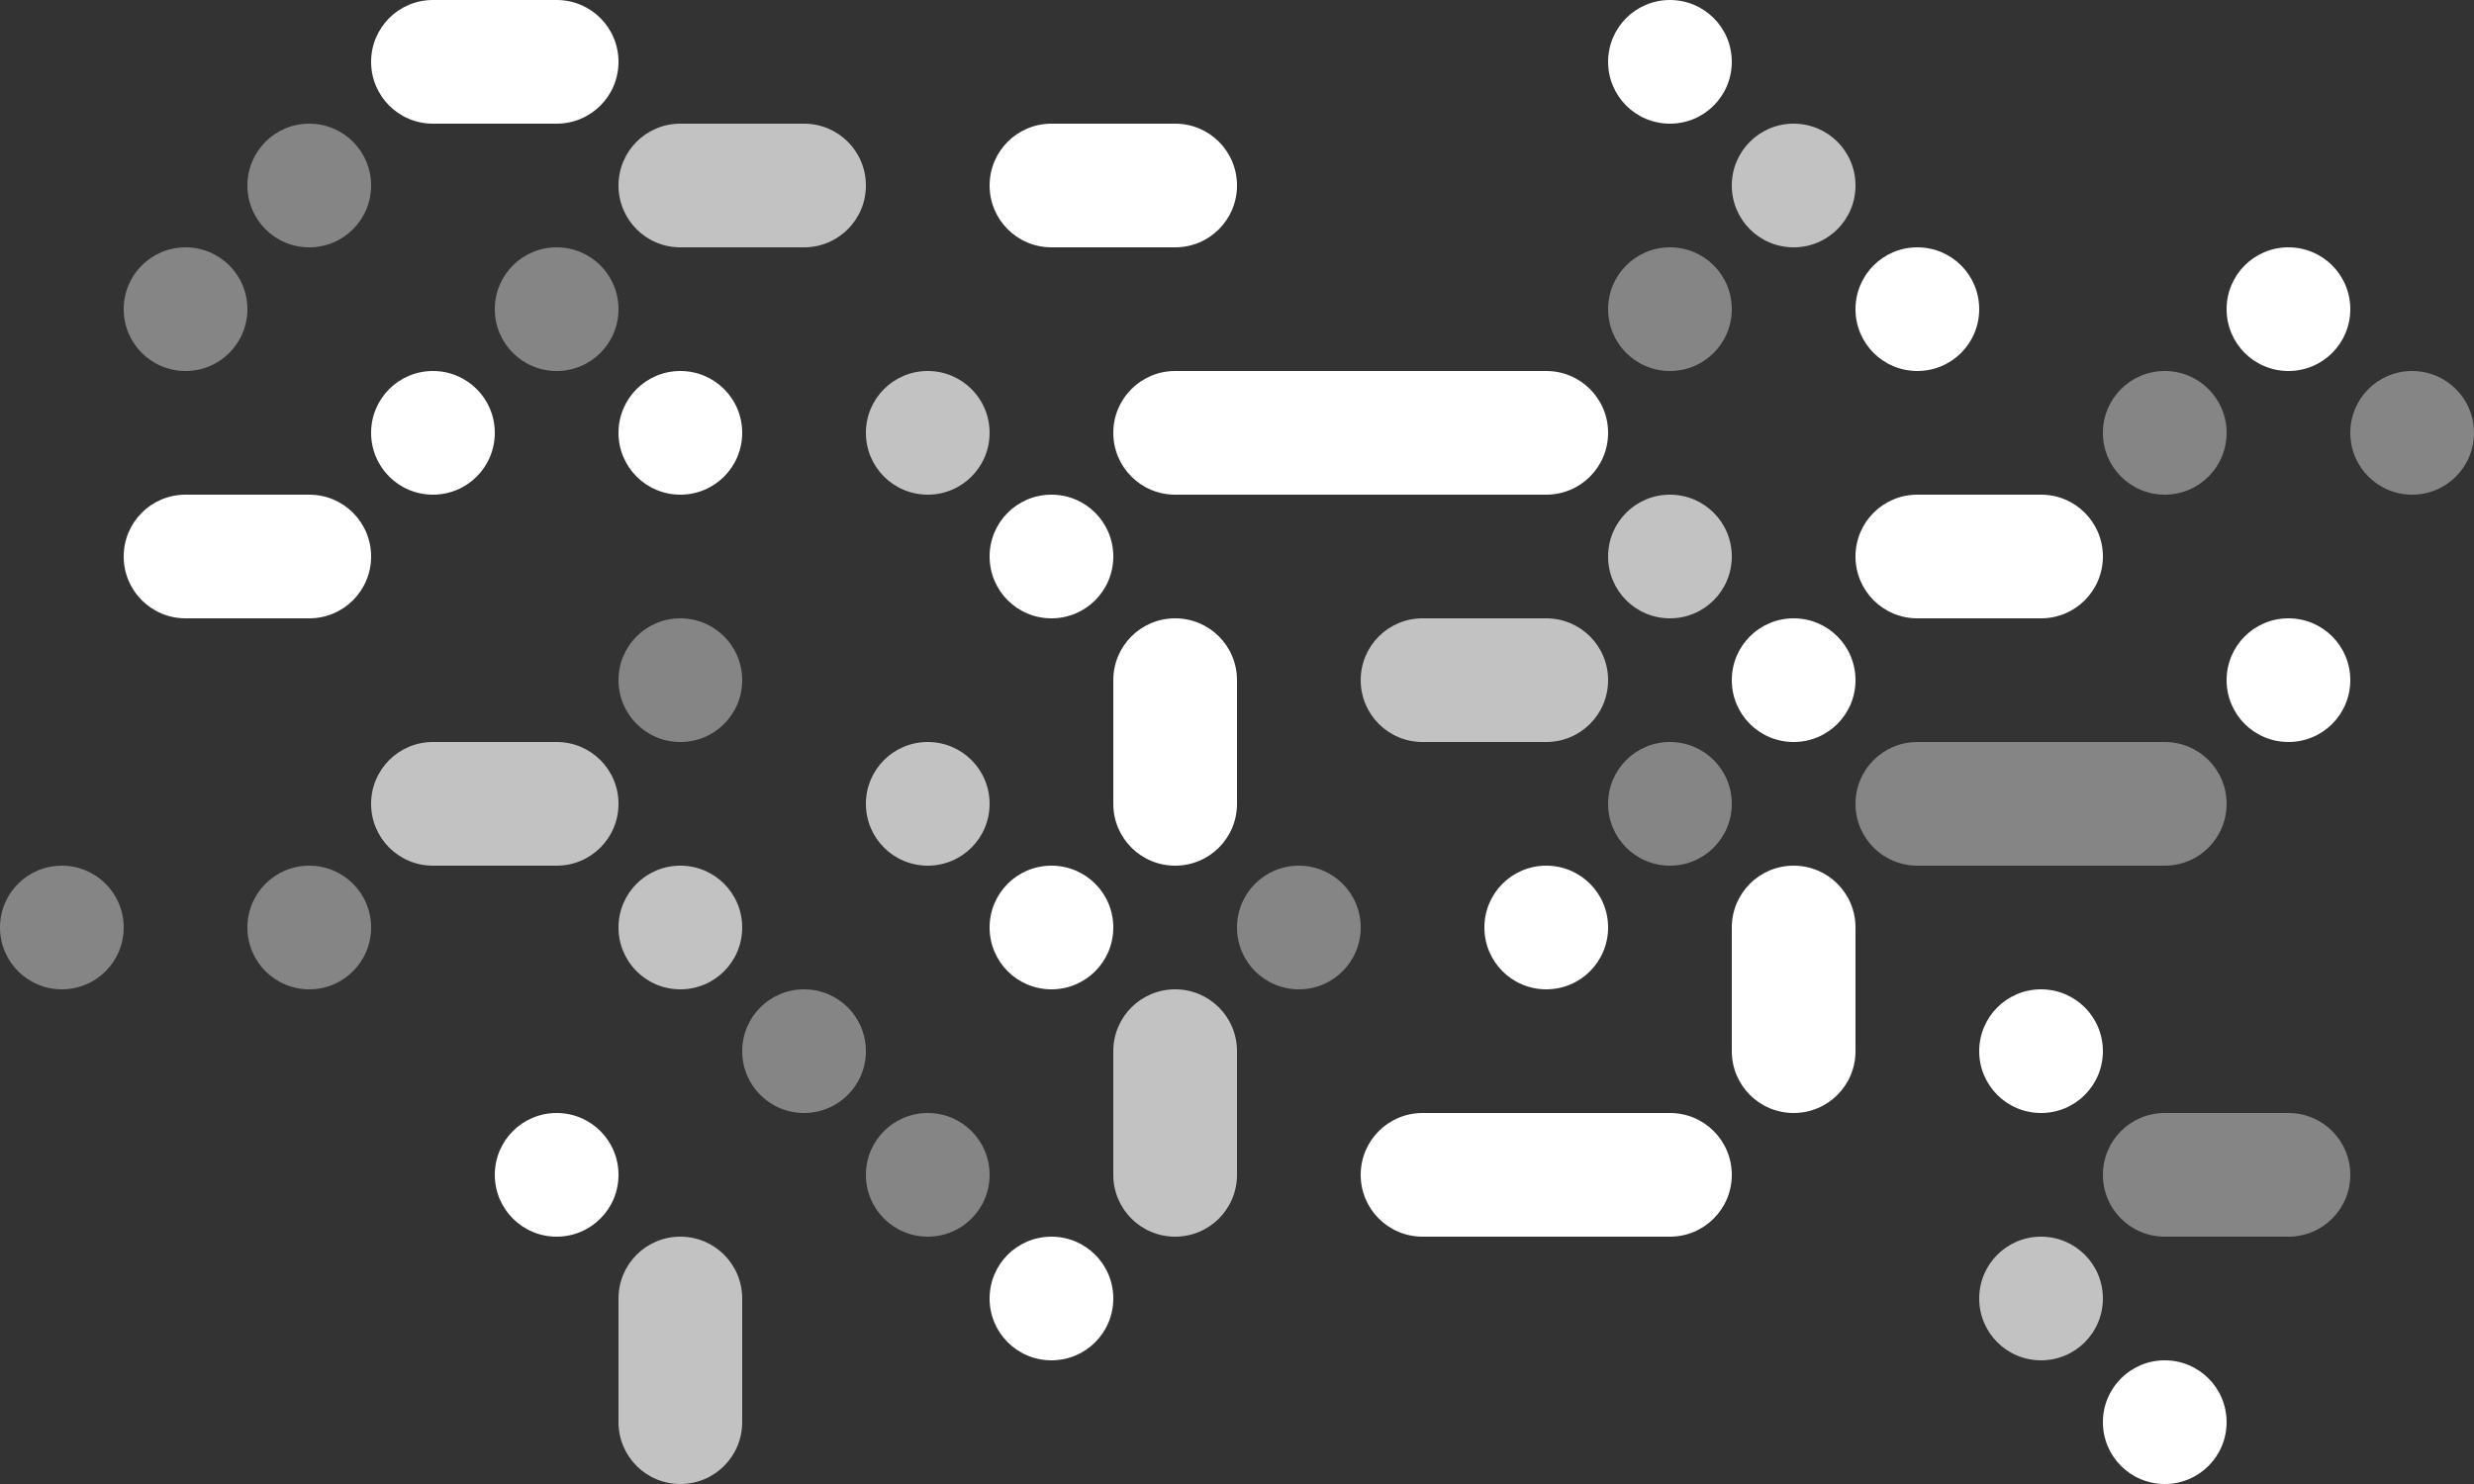<?xml version="1.0" encoding="UTF-8"?>
<svg id="uuid-1513b492-0473-442c-96e8-6a5f20df7447" xmlns="http://www.w3.org/2000/svg" version="1.1" viewBox="0 0 1200 720">
  <rect x="0" y="0" width="1200" height="720" fill="#333333" stroke="none"/>
  <!-- Generator: Adobe Illustrator 29.3.1, SVG Export Plug-In . SVG Version: 2.1.0 Build 151)  -->
  <defs>
    <style>
      .st0, .st1, .st2 {
        fill: #fff;
      }

      .st1 {
        opacity: .7;
      }

      .st1, .st2 {
        isolation: isolate;
      }

      .st2 {
        opacity: .4;
      }
    </style>
  </defs>
  <g id="uuid-8ce3cce7-0f01-418e-81b8-b07aa5db254b">
    <path class="st2" d="M150,420h0c16.6,0,30,13.4,30,30h0c0,16.6-13.4,30-30,30h0c-16.6,0-30-13.4-30-30h0c0-16.6,13.4-30,30-30Z"/>
    <path class="st0" d="M90,240h60c16.6,0,30,13.4,30,30h0c0,16.6-13.4,30-30,30h-60c-16.6,0-30-13.4-30-30h0c0-16.6,13.4-30,30-30Z"/>
    <path class="st0" d="M330,180h0c16.6,0,30,13.4,30,30h0c0,16.6-13.4,30-30,30h0c-16.6,0-30-13.4-30-30h0c0-16.6,13.4-30,30-30Z"/>
    <path class="st2" d="M90,120h0c16.6,0,30,13.4,30,30h0c0,16.6-13.4,30-30,30h0c-16.6,0-30-13.4-30-30h0c0-16.6,13.4-30,30-30Z"/>
    <path class="st0" d="M210,180h0c16.6,0,30,13.4,30,30h0c0,16.6-13.4,30-30,30h0c-16.6,0-30-13.4-30-30h0c0-16.6,13.4-30,30-30Z"/>
    <path class="st2" d="M270,120h0c16.6,0,30,13.4,30,30h0c0,16.6-13.4,30-30,30h0c-16.6,0-30-13.4-30-30h0c0-16.6,13.4-30,30-30Z"/>
    <path class="st0" d="M930,240h60c16.6,0,30,13.4,30,30h0c0,16.6-13.4,30-30,30h-60c-16.6,0-30-13.4-30-30h0c0-16.6,13.4-30,30-30Z"/>
    <path class="st2" d="M1050,540h60c16.6,0,30,13.4,30,30h0c0,16.6-13.4,30-30,30h-60c-16.6,0-30-13.4-30-30h0c0-16.6,13.4-30,30-30Z"/>
    <path class="st1" d="M690,300h60c16.6,0,30,13.4,30,30h0c0,16.6-13.4,30-30,30h-60c-16.6,0-30-13.4-30-30h0c0-16.6,13.4-30,30-30Z"/>
    <path class="st0" d="M690,540h120c16.6,0,30,13.4,30,30h0c0,16.6-13.4,30-30,30h-120c-16.6,0-30-13.4-30-30h0c0-16.6,13.4-30,30-30Z"/>
    <path class="st2" d="M930,360h120c16.6,0,30,13.4,30,30h0c0,16.6-13.4,30-30,30h-120c-16.6,0-30-13.4-30-30h0c0-16.6,13.4-30,30-30Z"/>
    <path class="st0" d="M570,180h180c16.6,0,30,13.4,30,30h0c0,16.6-13.4,30-30,30h-180c-16.6,0-30-13.4-30-30h0c0-16.6,13.4-30,30-30Z"/>
    <path class="st1" d="M870,120h0c-16.6,0-30-13.4-30-30h0c0-16.6,13.4-30,30-30h0c16.6,0,30,13.4,30,30h0c0,16.6-13.4,30-30,30Z"/>
    <path class="st2" d="M1050,240h0c-16.6,0-30-13.4-30-30h0c0-16.6,13.4-30,30-30h0c16.6,0,30,13.4,30,30h0c0,16.6-13.4,30-30,30Z"/>
    <path class="st0" d="M810,60h0c-16.6,0-30-13.4-30-30h0C780,13.4,793.4,0,810,0h0C826.6,0,840,13.4,840,30h0c0,16.6-13.4,30-30,30Z"/>
    <path class="st1" d="M210,360h60c16.6,0,30,13.4,30,30h0c0,16.6-13.4,30-30,30h-60c-16.6,0-30-13.4-30-30h0c0-16.6,13.4-30,30-30Z"/>
    <path class="st0" d="M570,420h0c-16.6,0-30-13.4-30-30v-60c0-16.6,13.4-30,30-30h0c16.6,0,30,13.4,30,30v60c0,16.6-13.4,30-30,30Z"/>
    <path class="st0" d="M870,420h0c16.6,0,30,13.4,30,30v60c0,16.6-13.4,30-30,30h0c-16.6,0-30-13.4-30-30v-60c0-16.6,13.4-30,30-30Z"/>
    <path class="st0" d="M1110,180h0c-16.6,0-30-13.4-30-30h0c0-16.6,13.4-30,30-30h0c16.6,0,30,13.4,30,30h0c0,16.6-13.4,30-30,30Z"/>
    <path class="st0" d="M930,180h0c-16.6,0-30-13.4-30-30h0c0-16.6,13.4-30,30-30h0c16.6,0,30,13.4,30,30h0c0,16.6-13.4,30-30,30Z"/>
    <path class="st2" d="M390,480h0c16.6,0,30,13.4,30,30h0c0,16.6-13.4,30-30,30h0c-16.6,0-30-13.4-30-30h0c0-16.6,13.4-30,30-30Z"/>
    <path class="st0" d="M990,480h0c16.6,0,30,13.4,30,30h0c0,16.6-13.4,30-30,30h0c-16.6,0-30-13.4-30-30h0c0-16.6,13.4-30,30-30Z"/>
    <path class="st1" d="M450,180h0c16.6,0,30,13.4,30,30h0c0,16.6-13.4,30-30,30h0c-16.6,0-30-13.4-30-30h0c0-16.6,13.4-30,30-30Z"/>
    <path class="st1" d="M330,60h60c16.6,0,30,13.4,30,30h0c0,16.6-13.4,30-30,30h-60c-16.6,0-30-13.4-30-30h0c0-16.6,13.4-30,30-30Z"/>
    <path class="st0" d="M210,0h60C286.6,0,300,13.4,300,30h0c0,16.6-13.4,30-30,30h-60c-16.6,0-30-13.4-30-30h0C180,13.4,193.4,0,210,0Z"/>
    <path class="st1" d="M330,600h0c16.6,0,30,13.4,30,30v60c0,16.6-13.4,30-30,30h0c-16.6,0-30-13.4-30-30v-60c0-16.6,13.4-30,30-30Z"/>
    <path class="st2" d="M810,360h0c16.6,0,30,13.4,30,30h0c0,16.6-13.4,30-30,30h0c-16.6,0-30-13.4-30-30h0c0-16.6,13.4-30,30-30Z"/>
    <path class="st0" d="M1110,300h0c16.6,0,30,13.4,30,30h0c0,16.6-13.4,30-30,30h0c-16.6,0-30-13.4-30-30h0c0-16.6,13.4-30,30-30Z"/>
    <path class="st0" d="M870,300h0c16.6,0,30,13.4,30,30h0c0,16.6-13.4,30-30,30h0c-16.6,0-30-13.4-30-30h0c0-16.6,13.4-30,30-30Z"/>
    <path class="st1" d="M810,240h0c16.6,0,30,13.4,30,30h0c0,16.6-13.4,30-30,30h0c-16.6,0-30-13.4-30-30h0c0-16.6,13.4-30,30-30Z"/>
    <path class="st0" d="M510,60h60c16.6,0,30,13.4,30,30h0c0,16.6-13.4,30-30,30h-60c-16.6,0-30-13.4-30-30h0c0-16.6,13.4-30,30-30Z"/>
    <path class="st2" d="M810,120h0c16.6,0,30,13.4,30,30h0c0,16.6-13.4,30-30,30h0c-16.6,0-30-13.4-30-30h0c0-16.6,13.4-30,30-30Z"/>
    <path class="st0" d="M1050,720h0c-16.6,0-30-13.4-30-30h0c0-16.6,13.4-30,30-30h0c16.6,0,30,13.4,30,30h0c0,16.6-13.4,30-30,30Z"/>
    <path class="st2" d="M1170,240h0c-16.6,0-30-13.4-30-30h0c0-16.6,13.4-30,30-30h0c16.6,0,30,13.4,30,30h0c0,16.6-13.4,30-30,30Z"/>
    <path class="st0" d="M510,240h0c16.6,0,30,13.4,30,30h0c0,16.6-13.4,30-30,30h0c-16.6,0-30-13.4-30-30h0c0-16.6,13.4-30,30-30Z"/>
    <path class="st1" d="M330,420h0c16.6,0,30,13.4,30,30h0c0,16.6-13.4,30-30,30h0c-16.6,0-30-13.4-30-30h0c0-16.6,13.4-30,30-30Z"/>
    <path class="st2" d="M150,60h0c16.6,0,30,13.4,30,30h0c0,16.6-13.4,30-30,30h0c-16.6,0-30-13.4-30-30h0c0-16.6,13.4-30,30-30Z"/>
    <path class="st2" d="M30,420h0c16.6,0,30,13.4,30,30h0c0,16.6-13.4,30-30,30h0c-16.6,0-30-13.4-30-30h0c0-16.6,13.4-30,30-30Z"/>
    <path class="st2" d="M330,300h0c16.6,0,30,13.4,30,30h0c0,16.6-13.4,30-30,30h0c-16.6,0-30-13.4-30-30h0c0-16.6,13.4-30,30-30Z"/>
    <path class="st1" d="M990,660h0c-16.6,0-30-13.4-30-30h0c0-16.6,13.4-30,30-30h0c16.6,0,30,13.4,30,30h0c0,16.6-13.4,30-30,30Z"/>
    <path class="st1" d="M570,600h0c-16.6,0-30-13.4-30-30v-60c0-16.6,13.4-30,30-30h0c16.6,0,30,13.4,30,30v60c0,16.6-13.4,30-30,30Z"/>
    <path class="st2" d="M630,480h0c-16.6,0-30-13.4-30-30h0c0-16.6,13.4-30,30-30h0c16.6,0,30,13.4,30,30h0c0,16.6-13.4,30-30,30Z"/>
    <path class="st0" d="M510,660h0c-16.6,0-30-13.4-30-30h0c0-16.6,13.4-30,30-30h0c16.6,0,30,13.4,30,30h0c0,16.6-13.4,30-30,30Z"/>
    <path class="st2" d="M450,600h0c-16.6,0-30-13.4-30-30h0c0-16.6,13.4-30,30-30h0c16.6,0,30,13.4,30,30h0c0,16.6-13.4,30-30,30Z"/>
    <path class="st0" d="M750,420h0c16.6,0,30,13.4,30,30h0c0,16.6-13.4,30-30,30h0c-16.6,0-30-13.4-30-30h0c0-16.6,13.4-30,30-30Z"/>
    <path class="st0" d="M270,600h0c-16.6,0-30-13.4-30-30h0c0-16.6,13.4-30,30-30h0c16.6,0,30,13.4,30,30h0c0,16.6-13.4,30-30,30Z"/>
    <path class="st0" d="M510,420h0c16.6,0,30,13.4,30,30h0c0,16.6-13.4,30-30,30h0c-16.6,0-30-13.4-30-30h0c0-16.6,13.4-30,30-30Z"/>
    <path class="st1" d="M450,360h0c16.6,0,30,13.4,30,30h0c0,16.6-13.4,30-30,30h0c-16.6,0-30-13.4-30-30h0c0-16.6,13.4-30,30-30Z"/>
  </g>
</svg>